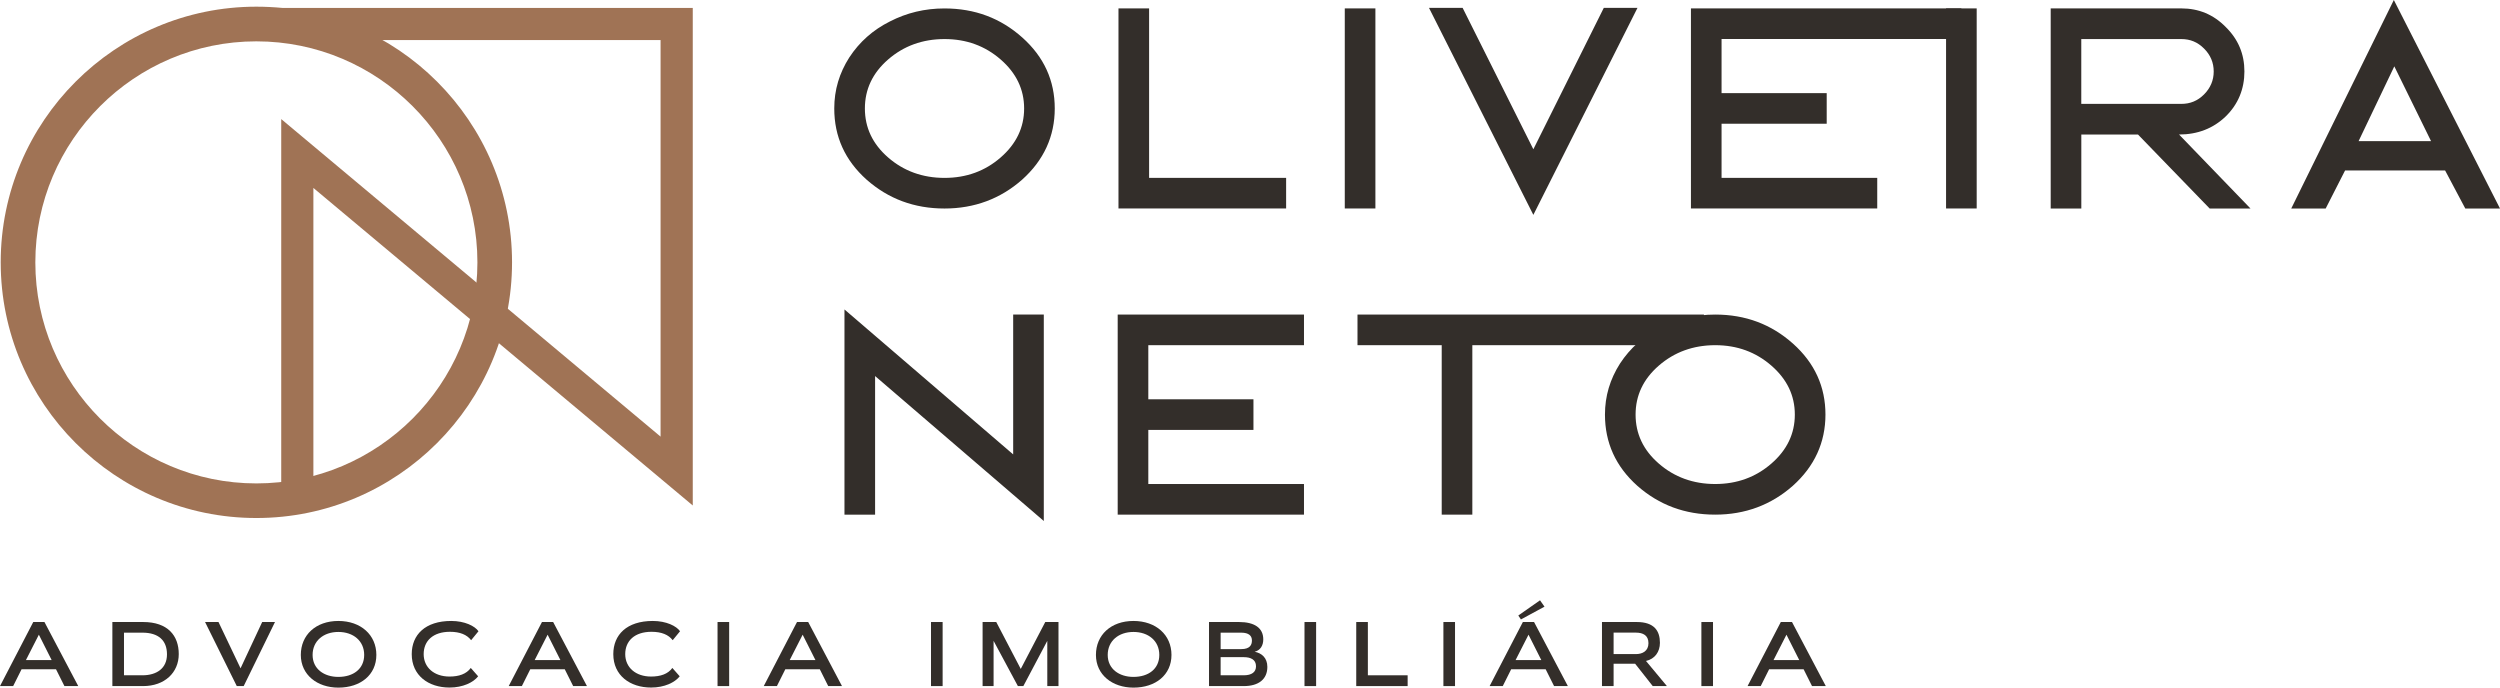 <?xml version="1.0" encoding="UTF-8"?>
<svg id="Camada_2" data-name="Camada 2" xmlns="http://www.w3.org/2000/svg" viewBox="0 0 636.76 175.14">
  <defs>
    <style>
      .cls-1 {
        fill: #a07355;
      }

      .cls-1, .cls-2 {
        stroke-width: 0px;
      }

      .cls-2 {
        fill: #332e2a;
      }
    </style>
  </defs>
  <g id="Camada_1-2" data-name="Camada 1">
    <g>
      <g>
        <path class="cls-2" d="m16.41,174.75l-2.14-4.28H5.49l-2.14,4.28H0l8.47-16.32h2.85l8.61,16.32h-3.51Zm-6.51-13.09l-3.3,6.47h6.56l-3.26-6.47Z"/>
        <path class="cls-2" d="m28.62,174.75v-16.32h7.83c6.28,0,9.08,3.46,9.08,8.17s-3.6,8.15-9.08,8.15h-7.83Zm7.65-2.75c3.62,0,6.26-1.75,6.26-5.33s-2.19-5.53-6.26-5.53h-4.69v10.86h4.69Z"/>
        <path class="cls-2" d="m60.31,174.75l-8.08-16.32h3.42l5.62,11.79,5.51-11.79h3.26l-7.97,16.32h-1.75Z"/>
        <path class="cls-2" d="m86.18,175.14c-5.37,0-9.56-3.25-9.56-8.33s3.82-8.65,9.56-8.65,9.68,3.57,9.68,8.65-4.03,8.33-9.68,8.33Zm0-14.18c-3.78,0-6.56,2.28-6.56,5.85s2.91,5.6,6.56,5.6c3.82,0,6.58-2.05,6.58-5.6s-2.75-5.85-6.58-5.85Z"/>
        <path class="cls-2" d="m121.79,172.25c-1.21,1.57-3.89,2.87-7.29,2.87-5.37,0-9.63-3.07-9.63-8.51,0-4.92,3.42-8.45,10.06-8.45,3.44,0,6.03,1.3,6.94,2.62l-1.87,2.28c-1.07-1.39-2.82-2.14-5.4-2.14-4.28,0-6.69,2.3-6.69,5.69s2.66,5.71,6.58,5.71c2.39,0,4.3-.64,5.42-2.19l1.87,2.12Z"/>
        <path class="cls-2" d="m145.99,174.75l-2.14-4.28h-8.79l-2.14,4.28h-3.35l8.47-16.32h2.85l8.61,16.32h-3.51Zm-6.51-13.09l-3.3,6.47h6.56l-3.26-6.47Z"/>
        <path class="cls-2" d="m173.13,172.25c-1.21,1.57-3.89,2.87-7.29,2.87-5.37,0-9.63-3.07-9.63-8.51,0-4.92,3.42-8.45,10.06-8.45,3.44,0,6.03,1.3,6.94,2.62l-1.87,2.28c-1.07-1.39-2.82-2.14-5.4-2.14-4.28,0-6.69,2.3-6.69,5.69s2.66,5.71,6.58,5.71c2.39,0,4.3-.64,5.42-2.19l1.87,2.12Z"/>
        <path class="cls-2" d="m182.76,174.75v-16.32h2.96v16.32h-2.96Z"/>
        <path class="cls-2" d="m210.95,174.75l-2.14-4.28h-8.79l-2.14,4.28h-3.35l8.47-16.32h2.85l8.61,16.32h-3.51Zm-6.51-13.09l-3.3,6.47h6.56l-3.26-6.47Z"/>
        <path class="cls-2" d="m237.13,174.75v-16.32h2.96v16.32h-2.96Z"/>
        <path class="cls-2" d="m266.75,174.75v-11.52l-6.1,11.52h-1.39l-6.19-11.52v11.52h-2.8v-16.32h3.48l6.24,11.95,6.24-11.95h3.37v16.32h-2.85Z"/>
        <path class="cls-2" d="m288.7,175.14c-5.37,0-9.56-3.25-9.56-8.33s3.82-8.65,9.56-8.65,9.68,3.57,9.68,8.65-4.03,8.33-9.68,8.33Zm0-14.18c-3.78,0-6.56,2.28-6.56,5.85s2.91,5.6,6.56,5.6c3.83,0,6.58-2.05,6.58-5.6s-2.75-5.85-6.58-5.85Z"/>
        <path class="cls-2" d="m307.94,174.75v-16.32h7.63c3.92,0,6.19,1.48,6.19,4.42,0,1.57-.73,2.78-2.19,3.16,1.73.32,3.23,1.5,3.23,3.85,0,3.12-2.19,4.89-6.01,4.89h-8.86Zm2.96-13.61v4.19h5.26c2.19,0,2.71-1.07,2.71-2.19,0-1.18-.75-2-2.75-2h-5.21Zm0,6.24v4.62h5.87c2.09,0,3.14-.84,3.14-2.3,0-1.71-1.37-2.32-3.1-2.32h-5.92Z"/>
        <path class="cls-2" d="m332.26,174.75v-16.32h2.96v16.32h-2.96Z"/>
        <path class="cls-2" d="m345.44,174.75v-16.32h2.96v13.57h10.13v2.75h-13.09Z"/>
        <path class="cls-2" d="m367.64,174.75v-16.32h2.96v16.32h-2.96Z"/>
        <path class="cls-2" d="m395.83,174.75l-2.14-4.28h-8.79l-2.14,4.28h-3.35l8.47-16.32h2.85l8.61,16.32h-3.51Zm-6.51-13.09l-3.3,6.47h6.56l-3.26-6.47Zm-1.94-3.89l-.66-1,5.53-3.87,1.14,1.62-6.01,3.26Z"/>
        <path class="cls-2" d="m420.96,174.75l-4.48-5.69h-5.49v5.69h-2.96v-16.32h8.86c4.51,0,5.9,2.32,5.9,5.3,0,2.28-1.27,4.1-3.55,4.62l5.33,6.4h-3.6Zm-9.97-13.61v5.46h5.69c1.69,0,3.19-.8,3.19-2.78s-1.37-2.69-3.21-2.69h-5.67Z"/>
        <path class="cls-2" d="m433.35,174.75v-16.32h2.96v16.32h-2.96Z"/>
        <path class="cls-2" d="m461.53,174.75l-2.14-4.28h-8.79l-2.14,4.28h-3.35l8.47-16.32h2.85l8.61,16.32h-3.51Zm-6.51-13.09l-3.3,6.47h6.56l-3.26-6.47Z"/>
      </g>
      <g>
        <polygon class="cls-1" points="176.45 128.75 79.82 47.87 79.82 126.62 71.63 126.62 71.63 30.33 168.25 111.21 168.25 10.21 77.83 10.21 68.44 2.02 176.45 2.02 176.45 128.75"/>
        <path class="cls-1" d="m65.3,131.94C29.39,131.94.18,102.73.18,66.82S29.39,1.7,65.3,1.7s65.12,29.21,65.12,65.12-29.21,65.12-65.12,65.12Zm0-121.41c-31.04,0-56.3,25.25-56.3,56.3s25.26,56.3,56.3,56.3,56.3-25.25,56.3-56.3S96.34,10.53,65.3,10.53Z"/>
      </g>
      <g>
        <path class="cls-2" d="m240.57,53.11c-7.73,0-14.3-2.47-19.83-7.34-5.53-4.94-8.25-10.99-8.25-18.14,0-4.75,1.3-9.03,3.83-13,2.6-3.97,6.05-7.02,10.33-9.16,4.29-2.21,8.91-3.32,13.91-3.32,7.73,0,14.3,2.47,19.83,7.41,5.53,4.94,8.26,10.99,8.26,18.07s-2.79,13.19-8.32,18.14c-5.53,4.87-12.15,7.34-19.76,7.34Zm-14.36-13c3.97,3.45,8.77,5.2,14.36,5.2s10.34-1.75,14.3-5.2c3.97-3.45,5.98-7.61,5.98-12.48s-2.01-9.03-5.98-12.48-8.71-5.2-14.3-5.2-10.4,1.76-14.36,5.2-5.92,7.61-5.92,12.48,1.95,9.03,5.92,12.48Z"/>
        <path class="cls-2" d="m284.88,53.11V2.14h7.8v43.16h34.9v7.8h-42.7Z"/>
        <path class="cls-2" d="m350.32,2.14v50.96h-7.8V2.14h7.8Z"/>
        <path class="cls-2" d="m363.96,2.01h8.58l18.01,36.01,17.94-36.01h8.58l-26.52,52.72-26.58-52.72Z"/>
        <path class="cls-2" d="m478.14,45.3v7.8h-47.45V2.14h68.88v7.8h-61.08v13.78h26.78v7.8h-26.78v13.78h39.65Z"/>
        <path class="cls-2" d="m503.47,2.14v50.96h-7.8V2.14h7.8Z"/>
        <path class="cls-2" d="m562.81,53.11l-18.26-18.85h-14.43v18.85h-7.8V2.14h33.28c4.42,0,8.19,1.56,11.31,4.75,3.18,3.12,4.75,6.89,4.75,11.31s-1.56,8.32-4.75,11.44c-3.18,3.06-7.15,4.62-11.9,4.62l18.2,18.85h-10.4Zm-32.7-26.65h25.48c2.27,0,4.16-.78,5.78-2.4,1.62-1.63,2.47-3.57,2.47-5.85s-.84-4.23-2.47-5.85c-1.62-1.63-3.51-2.41-5.78-2.41h-25.48v16.51Z"/>
        <path class="cls-2" d="m597.3,43.42l-4.94,9.69h-8.77L609.72,0l27.04,53.11h-8.84l-5.14-9.69h-25.48Zm12.54-26.52l-9.1,19.05h18.46l-9.36-19.05Z"/>
        <path class="cls-2" d="m222.89,131.08h-7.8v-52.26l42.97,36.92v-35.62h7.8v52.58l-42.97-36.92v35.29Z"/>
        <path class="cls-2" d="m332.13,123.28v7.8h-47.45v-50.96h47.45v7.8h-39.65v13.78h26.78v7.8h-26.78v13.78h39.65Z"/>
        <path class="cls-2" d="m367.21,131.08v-43.16h-21.45v-7.8h88.24v7.8h-58.99v43.16h-7.8Z"/>
        <path class="cls-2" d="m436.87,131.08c-7.73,0-14.3-2.47-19.83-7.34-5.53-4.94-8.25-10.99-8.25-18.14,0-4.75,1.3-9.03,3.83-13,2.6-3.97,6.05-7.02,10.33-9.17,4.29-2.21,8.91-3.31,13.91-3.31,7.73,0,14.3,2.47,19.83,7.41,5.53,4.94,8.26,10.99,8.26,18.07s-2.79,13.2-8.32,18.14c-5.53,4.88-12.15,7.34-19.76,7.34Zm-14.36-13c3.97,3.45,8.77,5.2,14.36,5.2s10.34-1.76,14.3-5.2c3.97-3.44,5.98-7.6,5.98-12.48s-2.01-9.03-5.98-12.48c-3.97-3.45-8.71-5.2-14.3-5.2s-10.4,1.76-14.36,5.2c-3.97,3.45-5.92,7.61-5.92,12.48s1.95,9.04,5.92,12.48Z"/>
      </g>
    </g>
  </g>
</svg>